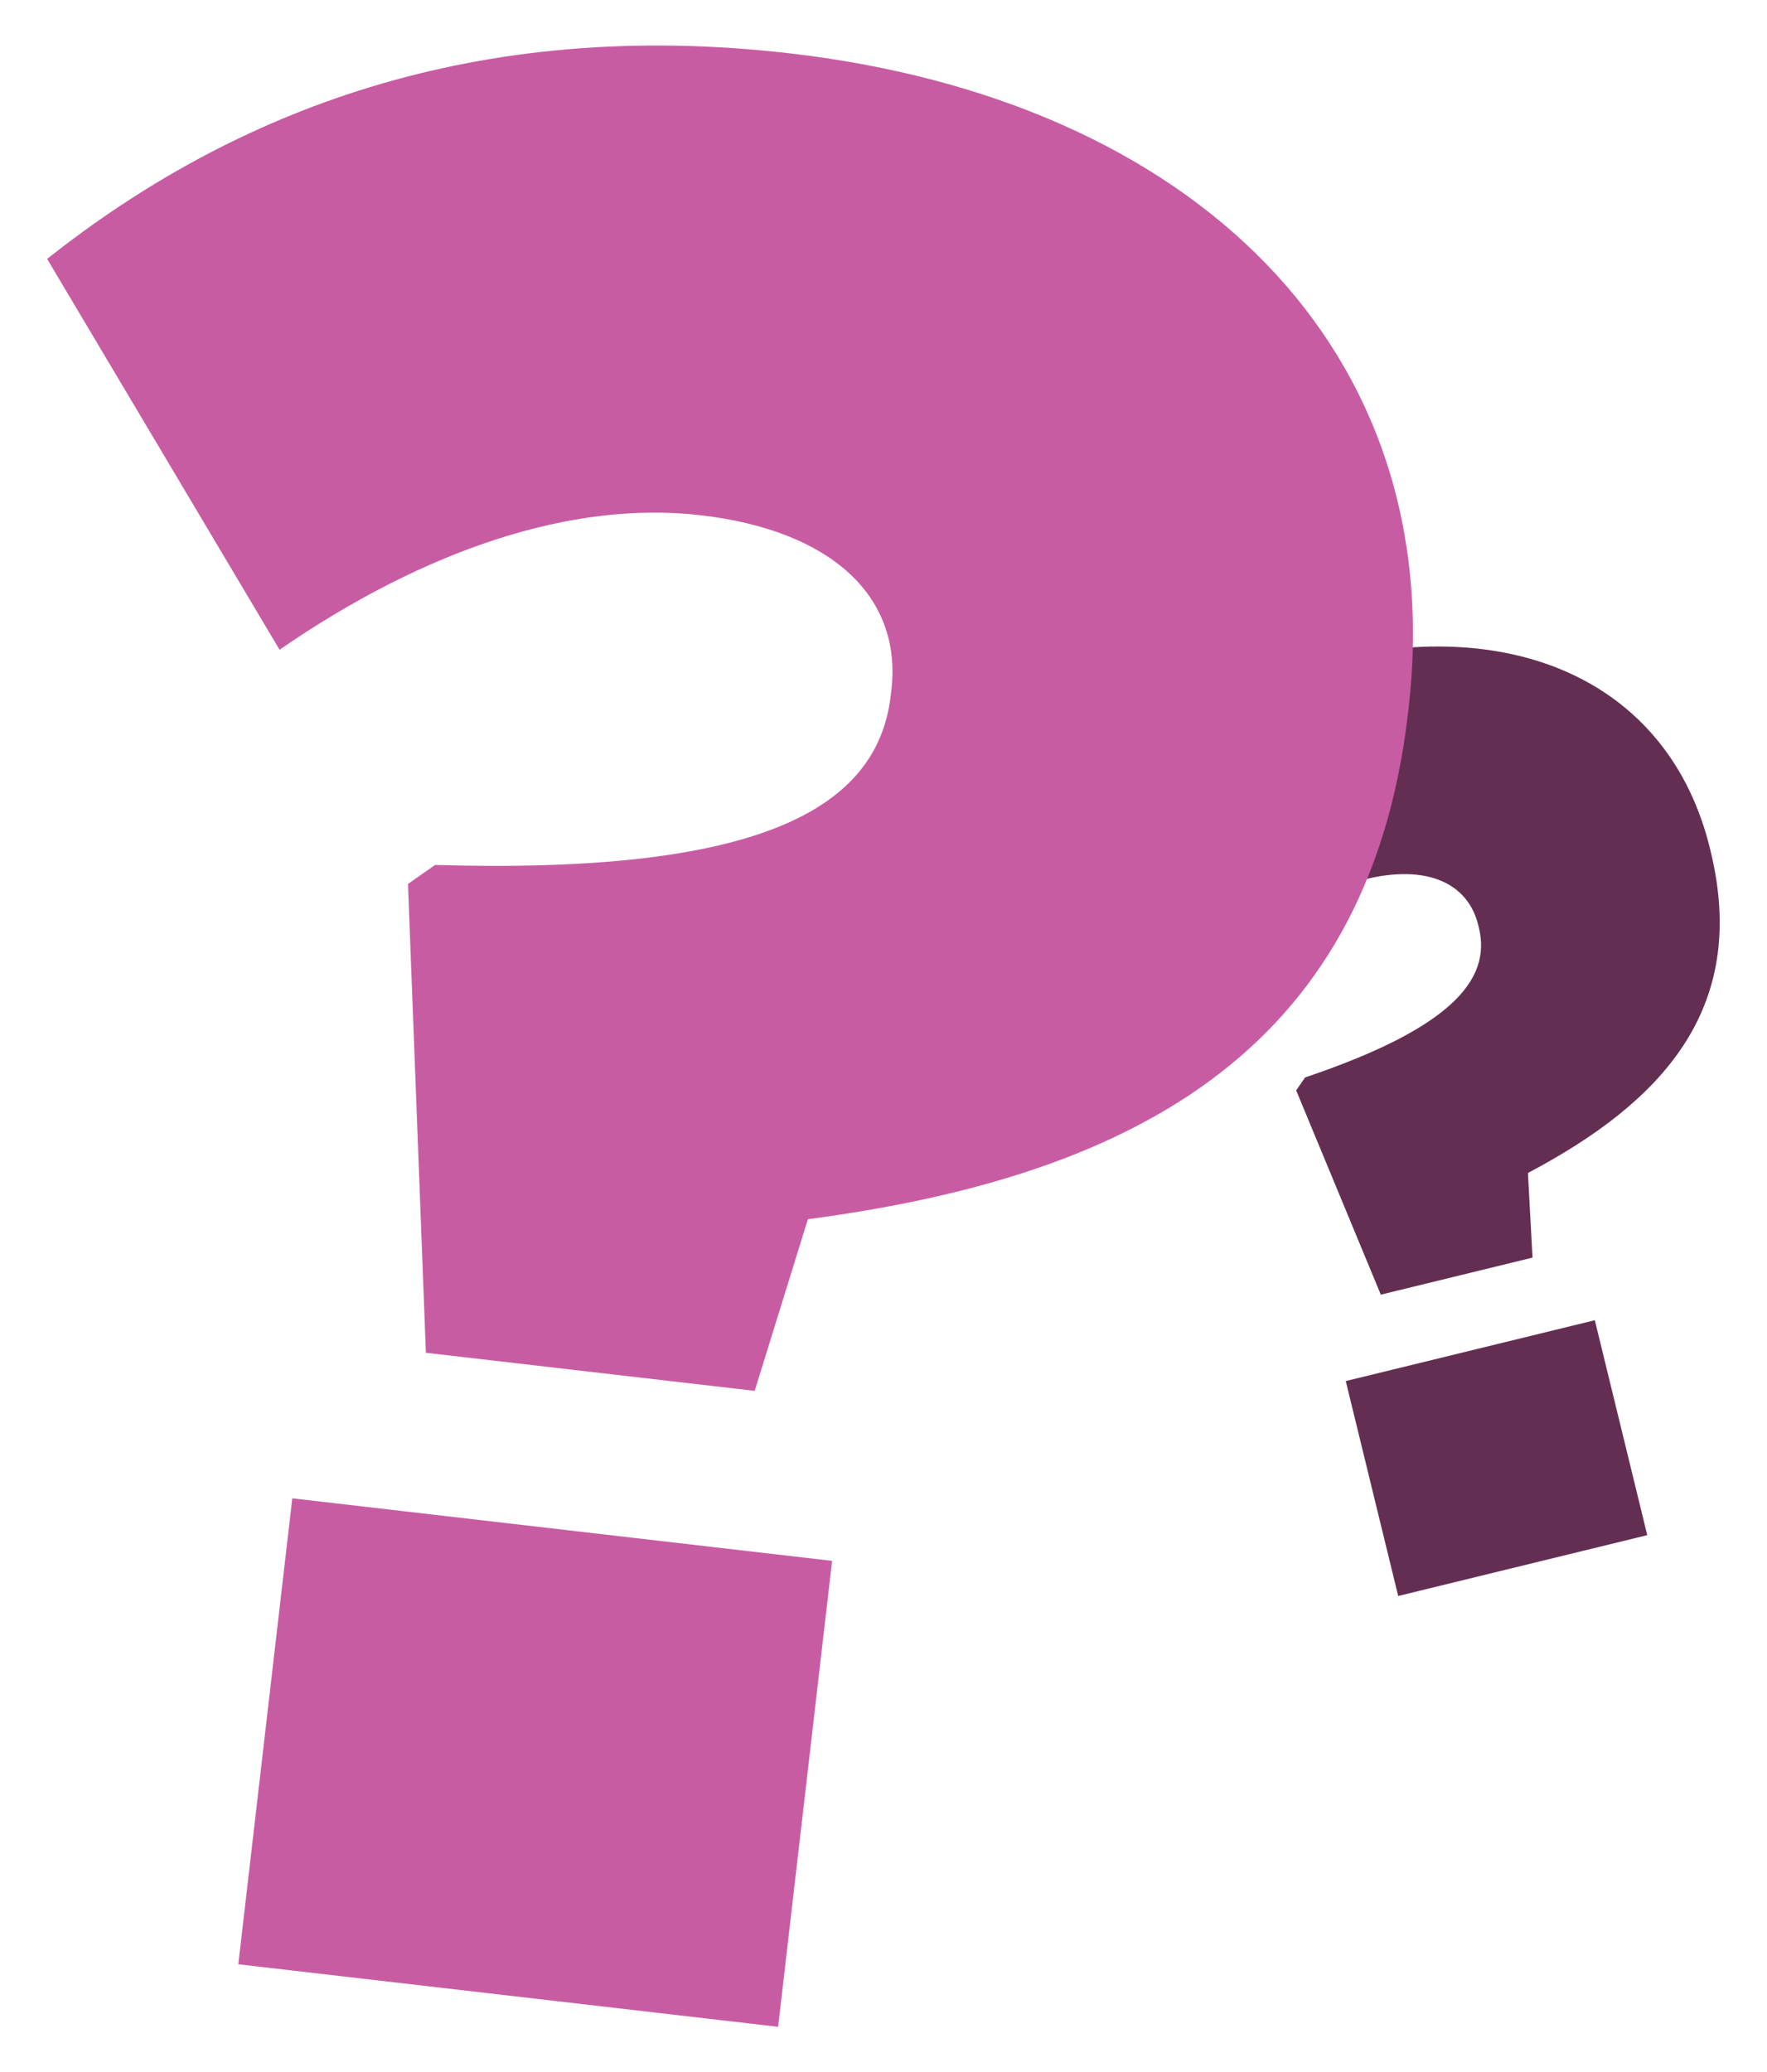 <?xml version="1.0" encoding="UTF-8"?>
<svg id="Layer_2" xmlns="http://www.w3.org/2000/svg" version="1.1" viewBox="0 0 239.94 281.35">
  <!-- Generator: Adobe Illustrator 30.0.0, SVG Export Plug-In . SVG Version: 2.1.1 Build 123)  -->
  <defs>
    <style>
      .st0 {
        fill: #c85ca3;
      }

      .st1 {
        fill: #642e52;
      }
    </style>
  </defs>
  <g id="Layer_1-2">
    <path class="st1" d="M176.01,148.03l1.21-1.75c19.49-6.58,25.36-13.1,23.6-20.31l-.08-.34c-1.42-5.84-7.11-8.27-15.35-6.26-8.07,1.97-15.82,8.23-22.3,17.45l-22.66-18.3c7.91-13.03,20.32-24.06,40.06-28.88,25.23-6.16,46.22,3.08,51.71,25.57l.08.34c5.28,21.63-6.92,34.25-24.8,43.7l.62,11.49-20.6,5.03-11.5-27.75h.01ZM182.74,187.5l33.82-8.26,7.12,29.18-33.82,8.26-7.12-29.18Z"/>
    <path class="st0" d="M55.39,120.02l3.69-2.59c43.59,1.28,60.06-7.37,61.87-23l.09-.74c1.47-12.65-8.05-21.67-25.91-23.74-17.49-2.03-37.5,4.7-57.17,18.26L6.4,35.15C31.73,15.08,64.51,2.29,107.3,7.25c54.7,6.34,89.62,40.18,83.97,88.92l-.09.74c-5.43,46.88-38.97,62.98-81.48,68.62l-7.22,23.3-44.65-5.17-2.43-63.63h0ZM39.69,203.42l73.3,8.49-7.33,63.26-73.3-8.49,7.33-63.26h0Z"/>
  </g>
</svg>
